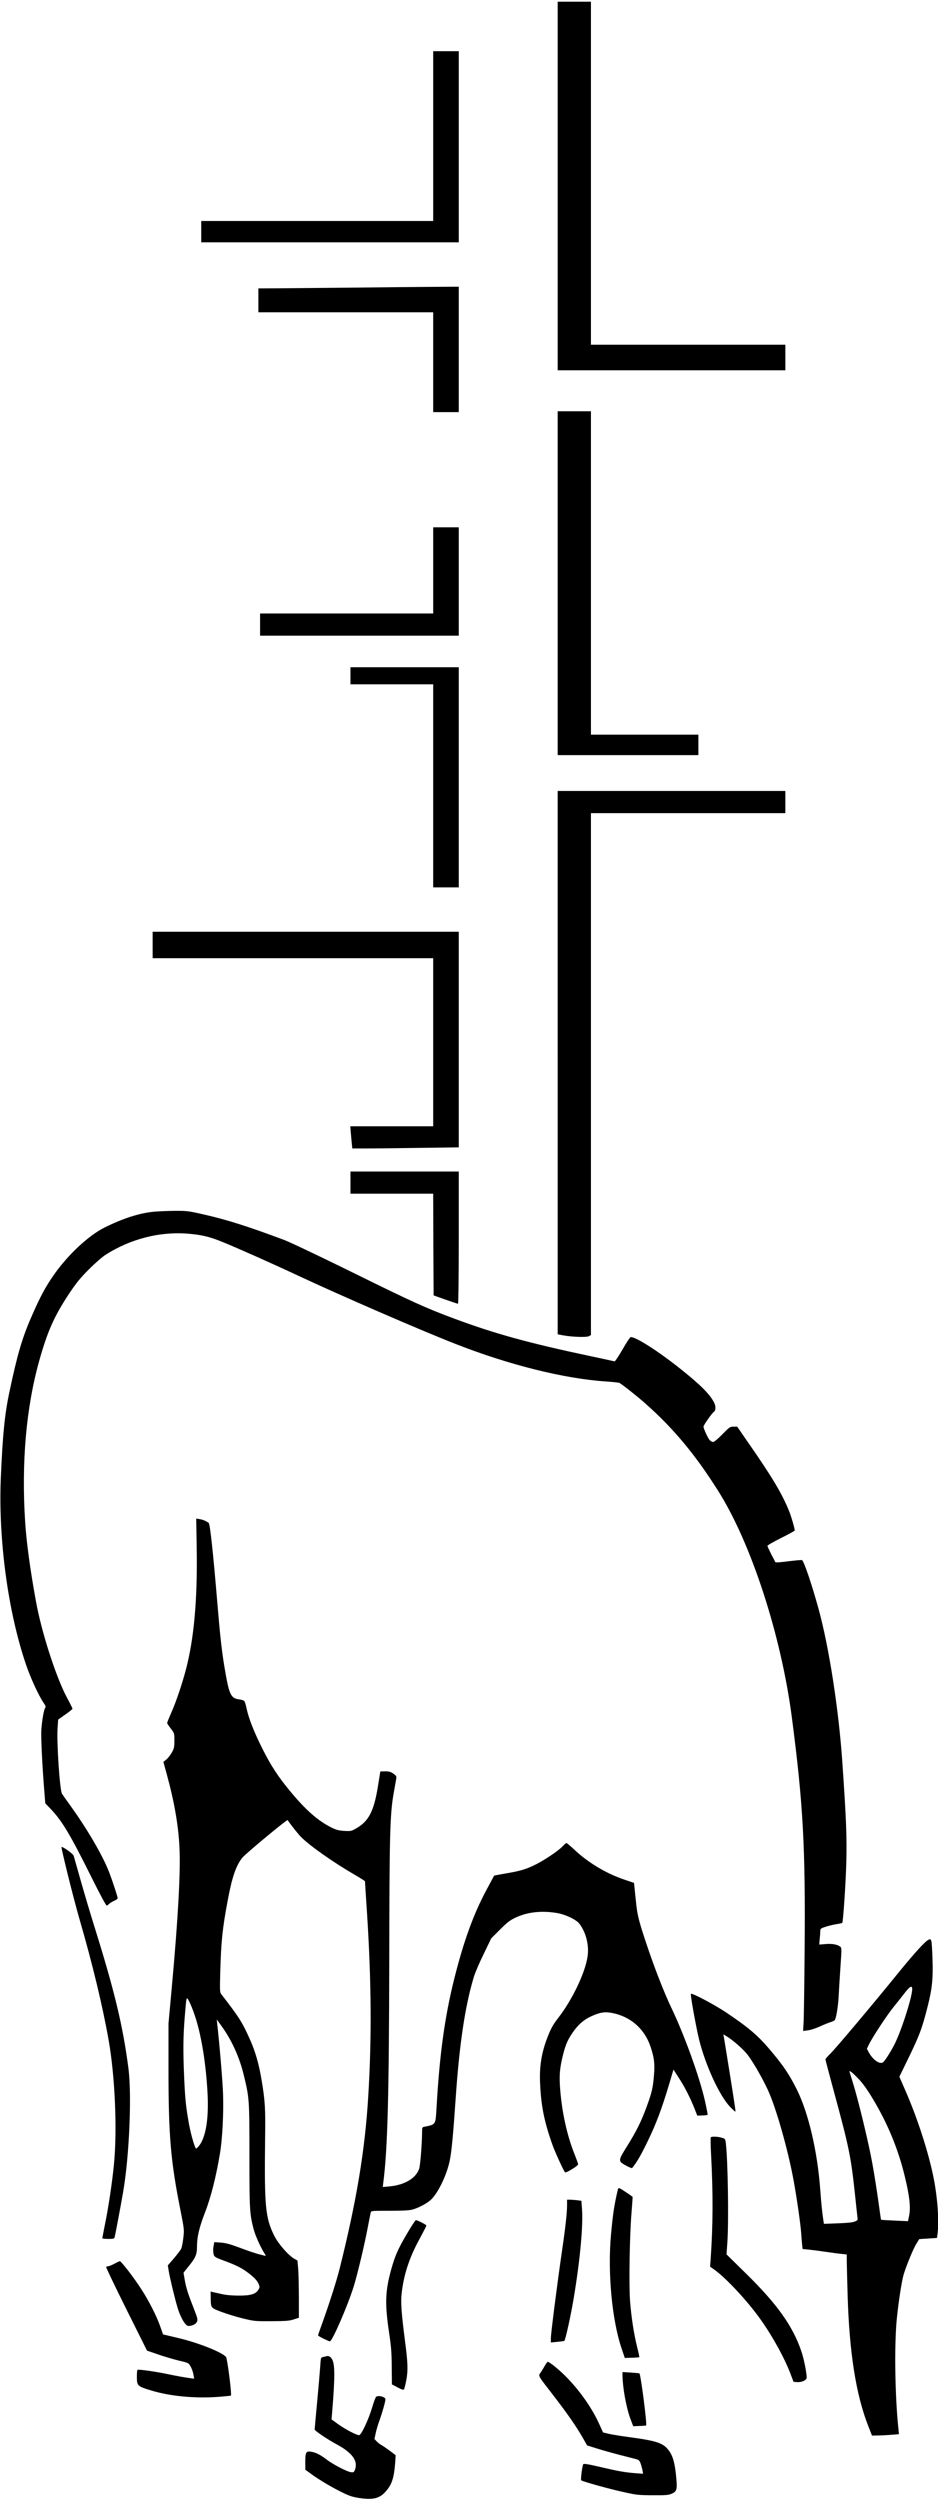 <?xml version="1.0" standalone="no"?>
<!DOCTYPE svg PUBLIC "-//W3C//DTD SVG 20010904//EN"
 "http://www.w3.org/TR/2001/REC-SVG-20010904/DTD/svg10.dtd">
<svg version="1.0" xmlns="http://www.w3.org/2000/svg"
 width="1100pt" height="2930pt" viewBox="0 0 1100 2930"
 preserveAspectRatio="xMidYMid meet">
<g transform="translate(0,2930) scale(0.1,-0.1)"
fill="#000000" stroke="none">
<path d="M6540 27120 l0 -2160 1335 0 1335 0 0 150 0 150 -1140 0 -1140 0 0
2010 0 2010 -195 0 -195 0 0 -2160z"/>
<path d="M5080 27705 l0 -995 -1360 0 -1360 0 0 -125 0 -125 1510 0 1510 0 0
1120 0 1120 -150 0 -150 0 0 -995z"/>
<path d="M4125 25929 c-363 -3 -758 -7 -877 -8 l-218 -1 0 -140 0 -140 1025 0
1025 0 0 -585 0 -585 150 0 150 0 0 735 0 735 -297 -2 c-164 -1 -595 -5 -958
-9z"/>
<path d="M6540 22465 l0 -2015 825 0 825 0 0 120 0 120 -630 0 -630 0 0 1895
0 1895 -195 0 -195 0 0 -2015z"/>
<path d="M5080 22615 l0 -505 -1015 0 -1015 0 0 -130 0 -130 1165 0 1165 0 0
635 0 635 -150 0 -150 0 0 -505z"/>
<path d="M4110 21380 l0 -100 485 0 485 0 0 -1190 0 -1190 150 0 150 0 0 1290
0 1290 -635 0 -635 0 0 -100z"/>
<path d="M6540 16846 l0 -3184 63 -12 c101 -19 274 -25 303 -10 l24 13 0 3059
0 3058 1140 0 1140 0 0 130 0 130 -1335 0 -1335 0 0 -3184z"/>
<path d="M1790 18225 l0 -155 1645 0 1645 0 0 -985 0 -985 -486 0 -486 0 6
-77 c4 -43 9 -102 12 -130 l6 -53 158 0 c86 0 367 3 623 7 l467 6 0 1264 0
1263 -1795 0 -1795 0 0 -155z"/>
<path d="M4110 15440 l0 -130 485 0 485 0 2 -596 3 -596 138 -49 c77 -27 143
-49 148 -49 5 0 9 320 9 775 l0 775 -635 0 -635 0 0 -130z"/>
<path d="M1805 15099 c-170 -16 -362 -78 -580 -186 -183 -91 -422 -313 -584
-541 -108 -153 -167 -263 -277 -515 -105 -241 -164 -444 -254 -873 -55 -258
-79 -501 -100 -998 -31 -724 82 -1568 294 -2192 53 -157 150 -368 208 -452 23
-33 27 -46 19 -56 -16 -19 -38 -143 -46 -256 -6 -88 10 -423 36 -740 l10 -125
58 -60 c138 -143 232 -300 487 -813 108 -216 170 -330 177 -326 7 4 21 15 32
25 11 10 37 25 58 34 20 8 37 21 37 28 0 18 -61 203 -101 307 -73 190 -252
498 -455 780 -50 69 -93 130 -97 137 -26 43 -63 596 -52 769 l7 101 84 59 c46
32 84 63 84 68 0 5 -31 68 -70 140 -125 238 -291 752 -356 1106 -69 376 -113
697 -129 941 -45 695 11 1340 165 1891 96 343 176 523 348 783 87 130 129 182
232 286 74 74 156 146 198 173 296 189 644 277 983 246 153 -14 240 -35 394
-98 184 -75 592 -257 880 -392 491 -230 1452 -647 1850 -802 626 -245 1269
-405 1754 -438 85 -6 159 -14 165 -17 39 -23 217 -164 301 -239 332 -294 584
-595 855 -1024 388 -612 738 -1687 865 -2649 133 -1019 161 -1518 151 -2721
-3 -415 -9 -802 -12 -859 l-6 -104 57 8 c31 3 94 24 141 46 47 21 103 44 124
50 22 7 44 17 49 23 17 21 40 162 46 281 3 66 13 220 21 343 15 216 15 224 -3
238 -33 25 -95 37 -172 30 l-74 -6 6 68 c4 37 7 79 7 94 0 24 7 29 63 47 34
11 91 25 126 30 35 6 65 12 68 14 11 12 42 478 48 722 7 291 -2 510 -46 1150
-42 624 -157 1364 -280 1810 -80 292 -173 563 -194 571 -6 3 -79 -4 -161 -14
-107 -14 -150 -16 -153 -8 -2 6 -24 48 -48 93 -23 46 -43 89 -43 96 0 7 72 48
160 92 88 44 160 83 160 88 0 23 -42 169 -66 227 -83 206 -203 406 -493 822
l-116 168 -43 0 c-41 0 -47 -4 -131 -90 -52 -53 -96 -90 -108 -90 -11 0 -29
10 -41 23 -21 22 -72 134 -72 158 0 16 101 160 122 173 23 14 24 66 2 109 -51
98 -157 205 -393 393 -258 206 -520 374 -584 374 -8 0 -51 -65 -96 -144 -46
-80 -88 -143 -94 -141 -7 2 -129 29 -272 59 -733 155 -1126 263 -1605 441
-344 128 -482 191 -1185 537 -379 187 -744 360 -810 385 -430 161 -678 240
-960 303 -168 38 -186 40 -329 39 -83 -1 -191 -5 -241 -10z"/>
<path d="M2307 11139 c9 -590 -32 -1045 -127 -1407 -46 -174 -117 -383 -172
-506 -26 -59 -48 -113 -48 -119 0 -5 19 -35 43 -65 42 -55 42 -55 42 -141 0
-77 -3 -92 -30 -140 -16 -29 -45 -66 -64 -82 l-35 -28 42 -153 c88 -324 135
-597 147 -858 13 -284 -16 -819 -92 -1650 l-37 -405 0 -555 c0 -761 26 -1062
140 -1632 44 -224 45 -230 34 -324 -6 -53 -17 -111 -25 -128 -8 -17 -47 -68
-86 -114 l-71 -82 12 -73 c14 -83 71 -319 102 -422 34 -115 93 -215 127 -215
46 0 89 21 101 50 11 26 7 42 -44 172 -66 169 -84 227 -101 327 l-13 75 60 75
c81 100 98 139 98 226 0 119 26 230 96 410 68 176 130 422 174 690 28 166 43
463 36 690 -5 151 -42 593 -70 839 l-4 38 53 -73 c121 -166 214 -369 265 -584
64 -263 65 -282 65 -940 0 -626 3 -678 46 -848 20 -80 76 -207 124 -286 24
-37 25 -42 9 -38 -11 3 -46 13 -80 21 -33 9 -128 41 -210 72 -115 43 -166 57
-225 61 l-76 6 -6 -33 c-10 -45 -9 -94 2 -122 7 -18 31 -31 102 -57 148 -54
216 -87 288 -140 83 -62 116 -97 135 -141 13 -33 13 -38 -5 -67 -32 -51 -92
-68 -234 -67 -75 0 -148 7 -195 18 -41 9 -87 19 -103 23 l-27 6 1 -74 c2 -120
-1 -116 128 -165 62 -23 175 -58 250 -76 132 -32 142 -33 336 -32 170 1 209 4
260 21 l60 19 0 250 c-1 137 -4 288 -9 335 l-8 86 -37 21 c-70 40 -186 173
-235 270 -104 208 -117 346 -107 1147 5 344 -1 435 -40 670 -34 203 -75 344
-141 490 -88 197 -126 256 -332 522 -18 24 -19 39 -13 261 10 358 25 508 88
842 50 269 96 404 170 497 38 48 526 452 532 442 30 -46 128 -170 156 -197
105 -106 385 -302 634 -446 64 -37 117 -71 117 -74 0 -4 11 -178 25 -387 50
-786 55 -1452 14 -2125 -38 -638 -137 -1231 -334 -2020 -40 -160 -128 -433
-219 -684 -20 -54 -36 -102 -36 -107 0 -8 124 -69 139 -69 28 1 209 418 280
646 43 140 123 475 161 674 17 91 34 175 37 187 5 23 5 23 222 23 148 0 232 4
266 14 70 18 168 70 215 112 85 77 189 291 224 461 22 104 41 308 71 748 43
622 109 1064 211 1403 14 48 66 170 116 271 l89 184 102 102 c83 83 116 109
179 139 139 67 306 86 488 56 99 -16 227 -77 264 -125 79 -103 117 -256 96
-388 -29 -192 -181 -508 -344 -717 -63 -81 -91 -133 -136 -254 -60 -163 -84
-315 -77 -496 11 -278 48 -462 147 -741 31 -85 129 -300 146 -318 11 -12 154
76 154 94 0 6 -20 62 -45 125 -85 213 -144 482 -165 744 -14 168 -7 254 32
411 32 131 62 195 138 297 60 79 125 130 218 168 92 39 143 44 232 26 211 -45
371 -187 440 -396 42 -126 51 -200 39 -333 -12 -150 -25 -203 -91 -382 -62
-167 -117 -276 -226 -451 -82 -131 -90 -150 -73 -182 9 -17 127 -80 134 -71
54 65 105 153 182 313 102 210 166 382 251 666 l52 175 61 -95 c69 -105 136
-237 186 -363 l32 -82 58 2 c31 1 60 4 63 7 3 3 -12 79 -32 168 -63 277 -239
765 -391 1083 -87 182 -196 461 -289 738 -91 271 -112 350 -126 492 -7 61 -15
139 -18 174 l-7 64 -110 37 c-215 72 -429 200 -596 358 -42 39 -81 72 -86 72
-5 0 -27 -18 -48 -41 -56 -58 -232 -174 -340 -224 -97 -46 -165 -65 -344 -95
-62 -11 -115 -21 -116 -22 -1 -2 -43 -79 -93 -173 -152 -284 -267 -604 -376
-1040 -111 -446 -171 -884 -206 -1495 -13 -218 -6 -207 -142 -235 -26 -5 -28
-9 -28 -53 -1 -148 -21 -402 -35 -441 -39 -112 -172 -190 -353 -206 l-73 -6 5
43 c52 401 68 1022 71 2628 2 1458 8 1693 51 1940 14 80 28 159 31 175 4 27 0
34 -34 58 -31 22 -50 27 -96 27 -31 0 -57 -1 -57 -2 0 -2 -13 -82 -29 -180
-47 -287 -108 -404 -255 -487 -56 -32 -61 -33 -140 -29 -68 5 -94 12 -156 43
-154 78 -298 205 -478 423 -141 170 -226 300 -326 500 -98 196 -157 346 -183
463 -9 45 -22 87 -29 94 -7 7 -33 15 -58 18 -102 14 -119 52 -176 392 -30 185
-49 351 -80 725 -52 621 -87 941 -103 952 -34 24 -69 38 -105 44 l-41 6 6
-363z m-23 -5459 c74 -218 127 -536 148 -878 17 -273 -6 -480 -67 -602 -21
-42 -61 -88 -68 -79 -18 22 -61 176 -81 287 -35 195 -45 288 -56 537 -14 311
-12 492 6 710 21 258 19 253 54 185 16 -30 45 -102 64 -160z"/>
<path d="M725 7627 c36 -172 148 -614 208 -822 154 -531 269 -1010 341 -1415
75 -427 102 -1051 62 -1460 -21 -211 -64 -501 -106 -704 -16 -82 -30 -153 -30
-158 0 -4 31 -8 69 -8 58 0 71 3 75 18 7 25 71 364 100 532 72 415 103 1135
62 1450 -64 493 -162 902 -391 1635 -52 165 -128 422 -170 570 -42 149 -78
277 -81 286 -4 16 -76 72 -122 96 -23 12 -23 12 -17 -20z"/>
<path d="M10894 6569 c-39 -14 -156 -142 -354 -384 -307 -379 -733 -884 -799
-950 -34 -33 -61 -64 -61 -71 0 -6 50 -195 111 -420 165 -608 189 -727 234
-1149 14 -132 27 -257 30 -278 5 -36 4 -39 -31 -53 -25 -11 -88 -17 -199 -21
l-163 -6 -6 39 c-15 98 -26 211 -36 349 -32 454 -138 911 -276 1187 -81 162
-144 259 -275 418 -167 202 -260 285 -535 472 -138 95 -426 248 -432 230 -6
-20 60 -386 97 -538 75 -302 241 -661 364 -787 32 -33 60 -58 62 -55 4 4 -40
285 -128 825 l-14 81 41 -25 c69 -43 168 -128 227 -195 59 -67 180 -273 254
-432 94 -204 232 -685 300 -1051 38 -207 81 -504 90 -620 3 -44 8 -105 11
-137 l6 -56 71 -7 c40 -4 126 -15 192 -25 66 -10 150 -21 188 -25 l67 -7 0
-71 c0 -40 5 -221 10 -402 20 -678 98 -1171 243 -1540 l43 -110 85 2 c46 1
117 5 158 9 l73 6 -6 61 c-40 379 -49 958 -21 1271 18 190 57 450 81 535 30
101 113 305 149 362 l35 57 104 7 104 7 6 45 c20 145 2 414 -43 646 -58 299
-189 706 -333 1035 l-71 163 96 197 c141 289 170 367 237 632 51 202 63 321
56 535 -3 105 -9 204 -13 221 -7 27 -11 30 -29 23z m-199 -608 c-18 -130 -130
-470 -202 -614 -40 -81 -113 -197 -136 -216 -37 -30 -120 27 -167 113 l-24 45
23 48 c42 87 213 347 290 441 42 52 95 119 119 150 78 104 109 115 97 33z
m-629 -1023 c49 -51 99 -119 163 -225 179 -296 303 -595 381 -918 57 -234 72
-367 50 -469 l-12 -58 -156 7 c-87 4 -158 8 -160 10 -1 1 -16 101 -32 221 -17
120 -48 320 -71 444 -41 230 -163 735 -225 934 -19 61 -37 119 -40 129 -10 31
23 7 102 -75z"/>
<path d="M8335 4250 c-3 -5 -2 -97 4 -202 24 -462 23 -813 -5 -1223 l-7 -90
49 -34 c144 -104 394 -373 547 -590 139 -196 276 -445 347 -631 l36 -95 42 -3
c54 -4 112 23 112 52 0 60 -33 223 -63 311 -100 294 -284 552 -646 907 l-231
227 10 143 c17 253 6 959 -18 1158 -7 53 -8 55 -47 66 -50 15 -122 17 -130 4z"/>
<path d="M7245 3637 c-42 -180 -58 -287 -80 -530 -40 -439 11 -994 124 -1329
l38 -113 84 3 c45 1 85 4 86 6 2 2 -9 57 -26 122 -38 155 -67 342 -82 534 -15
195 -5 780 17 1038 8 101 14 185 12 186 -42 32 -137 94 -150 99 -13 5 -19 0
-23 -16z"/>
<path d="M6650 3453 c0 -85 -20 -267 -60 -538 -54 -369 -130 -965 -130 -1017
l0 -51 77 7 c43 4 79 9 81 11 14 14 79 311 112 513 74 447 110 842 95 1035
l-7 94 -51 7 c-29 3 -67 6 -84 6 l-33 0 0 -67z"/>
<path d="M4773 3122 c-105 -179 -139 -255 -183 -411 -72 -256 -78 -406 -29
-737 26 -174 32 -244 33 -414 l2 -205 67 -35 c51 -27 69 -32 75 -22 5 7 17 56
27 109 21 111 18 203 -15 453 -42 327 -52 455 -40 560 24 218 90 421 208 636
45 83 82 155 82 161 0 10 -103 63 -123 63 -6 0 -54 -72 -104 -158z"/>
<path d="M1341 2769 c-30 -16 -62 -29 -72 -29 -10 0 -20 -4 -24 -9 -3 -5 104
-228 237 -495 l242 -485 131 -45 c71 -25 181 -57 243 -72 112 -26 112 -26 136
-67 14 -23 29 -65 34 -94 l9 -51 -31 4 c-87 12 -162 25 -266 47 -150 32 -359
62 -368 52 -4 -3 -7 -39 -7 -79 0 -108 6 -113 171 -163 220 -67 514 -94 783
-74 80 6 146 13 149 15 10 11 -28 331 -53 443 -11 49 -310 172 -566 232 l-177
42 -32 91 c-43 124 -133 301 -226 444 -85 132 -233 324 -249 323 -5 0 -34 -13
-64 -30z"/>
<path d="M3825 1685 c-5 -2 -22 -6 -37 -9 -26 -6 -26 -7 -33 -113 -4 -60 -20
-246 -36 -415 -16 -169 -29 -314 -29 -321 0 -15 152 -118 263 -177 182 -99
250 -196 208 -299 -12 -27 -16 -29 -49 -24 -47 7 -209 92 -281 147 -71 55
-128 84 -182 92 -60 10 -69 -7 -69 -120 l1 -91 77 -56 c92 -67 254 -162 374
-219 66 -32 111 -46 185 -57 158 -24 236 -4 308 79 73 84 96 159 110 343 l5
80 -67 51 c-38 28 -81 58 -98 67 -16 8 -42 28 -57 44 l-27 28 14 65 c7 36 28
106 46 155 34 96 69 219 69 247 0 26 -79 48 -108 29 -7 -4 -29 -61 -48 -127
-43 -144 -128 -324 -153 -324 -30 0 -160 68 -243 127 l-80 58 6 70 c35 423 35
576 0 635 -18 32 -43 44 -69 35z"/>
<path d="M6391 1577 c-13 -23 -35 -59 -49 -80 -31 -47 -44 -23 148 -272 162
-210 270 -365 345 -497 l50 -88 115 -36 c63 -20 185 -54 270 -76 85 -22 171
-44 191 -49 30 -8 39 -16 52 -52 8 -23 18 -59 22 -81 l6 -38 -83 6 c-130 10
-208 24 -417 73 -141 33 -195 42 -201 33 -12 -20 -33 -181 -24 -189 16 -14
324 -100 494 -137 155 -35 176 -37 345 -38 156 -1 186 2 222 18 60 27 67 49
53 192 -15 165 -39 252 -87 315 -65 87 -140 112 -448 154 -99 13 -212 31 -251
40 l-72 17 -43 95 c-82 182 -216 376 -371 538 -82 87 -213 195 -234 195 -5 0
-20 -19 -33 -43z"/>
<path d="M7300 1473 c0 -153 46 -403 99 -538 l27 -70 74 3 c41 1 75 4 77 6 13
12 -63 596 -78 610 -2 2 -48 6 -101 10 l-98 6 0 -27z"/>
</g>
</svg>
